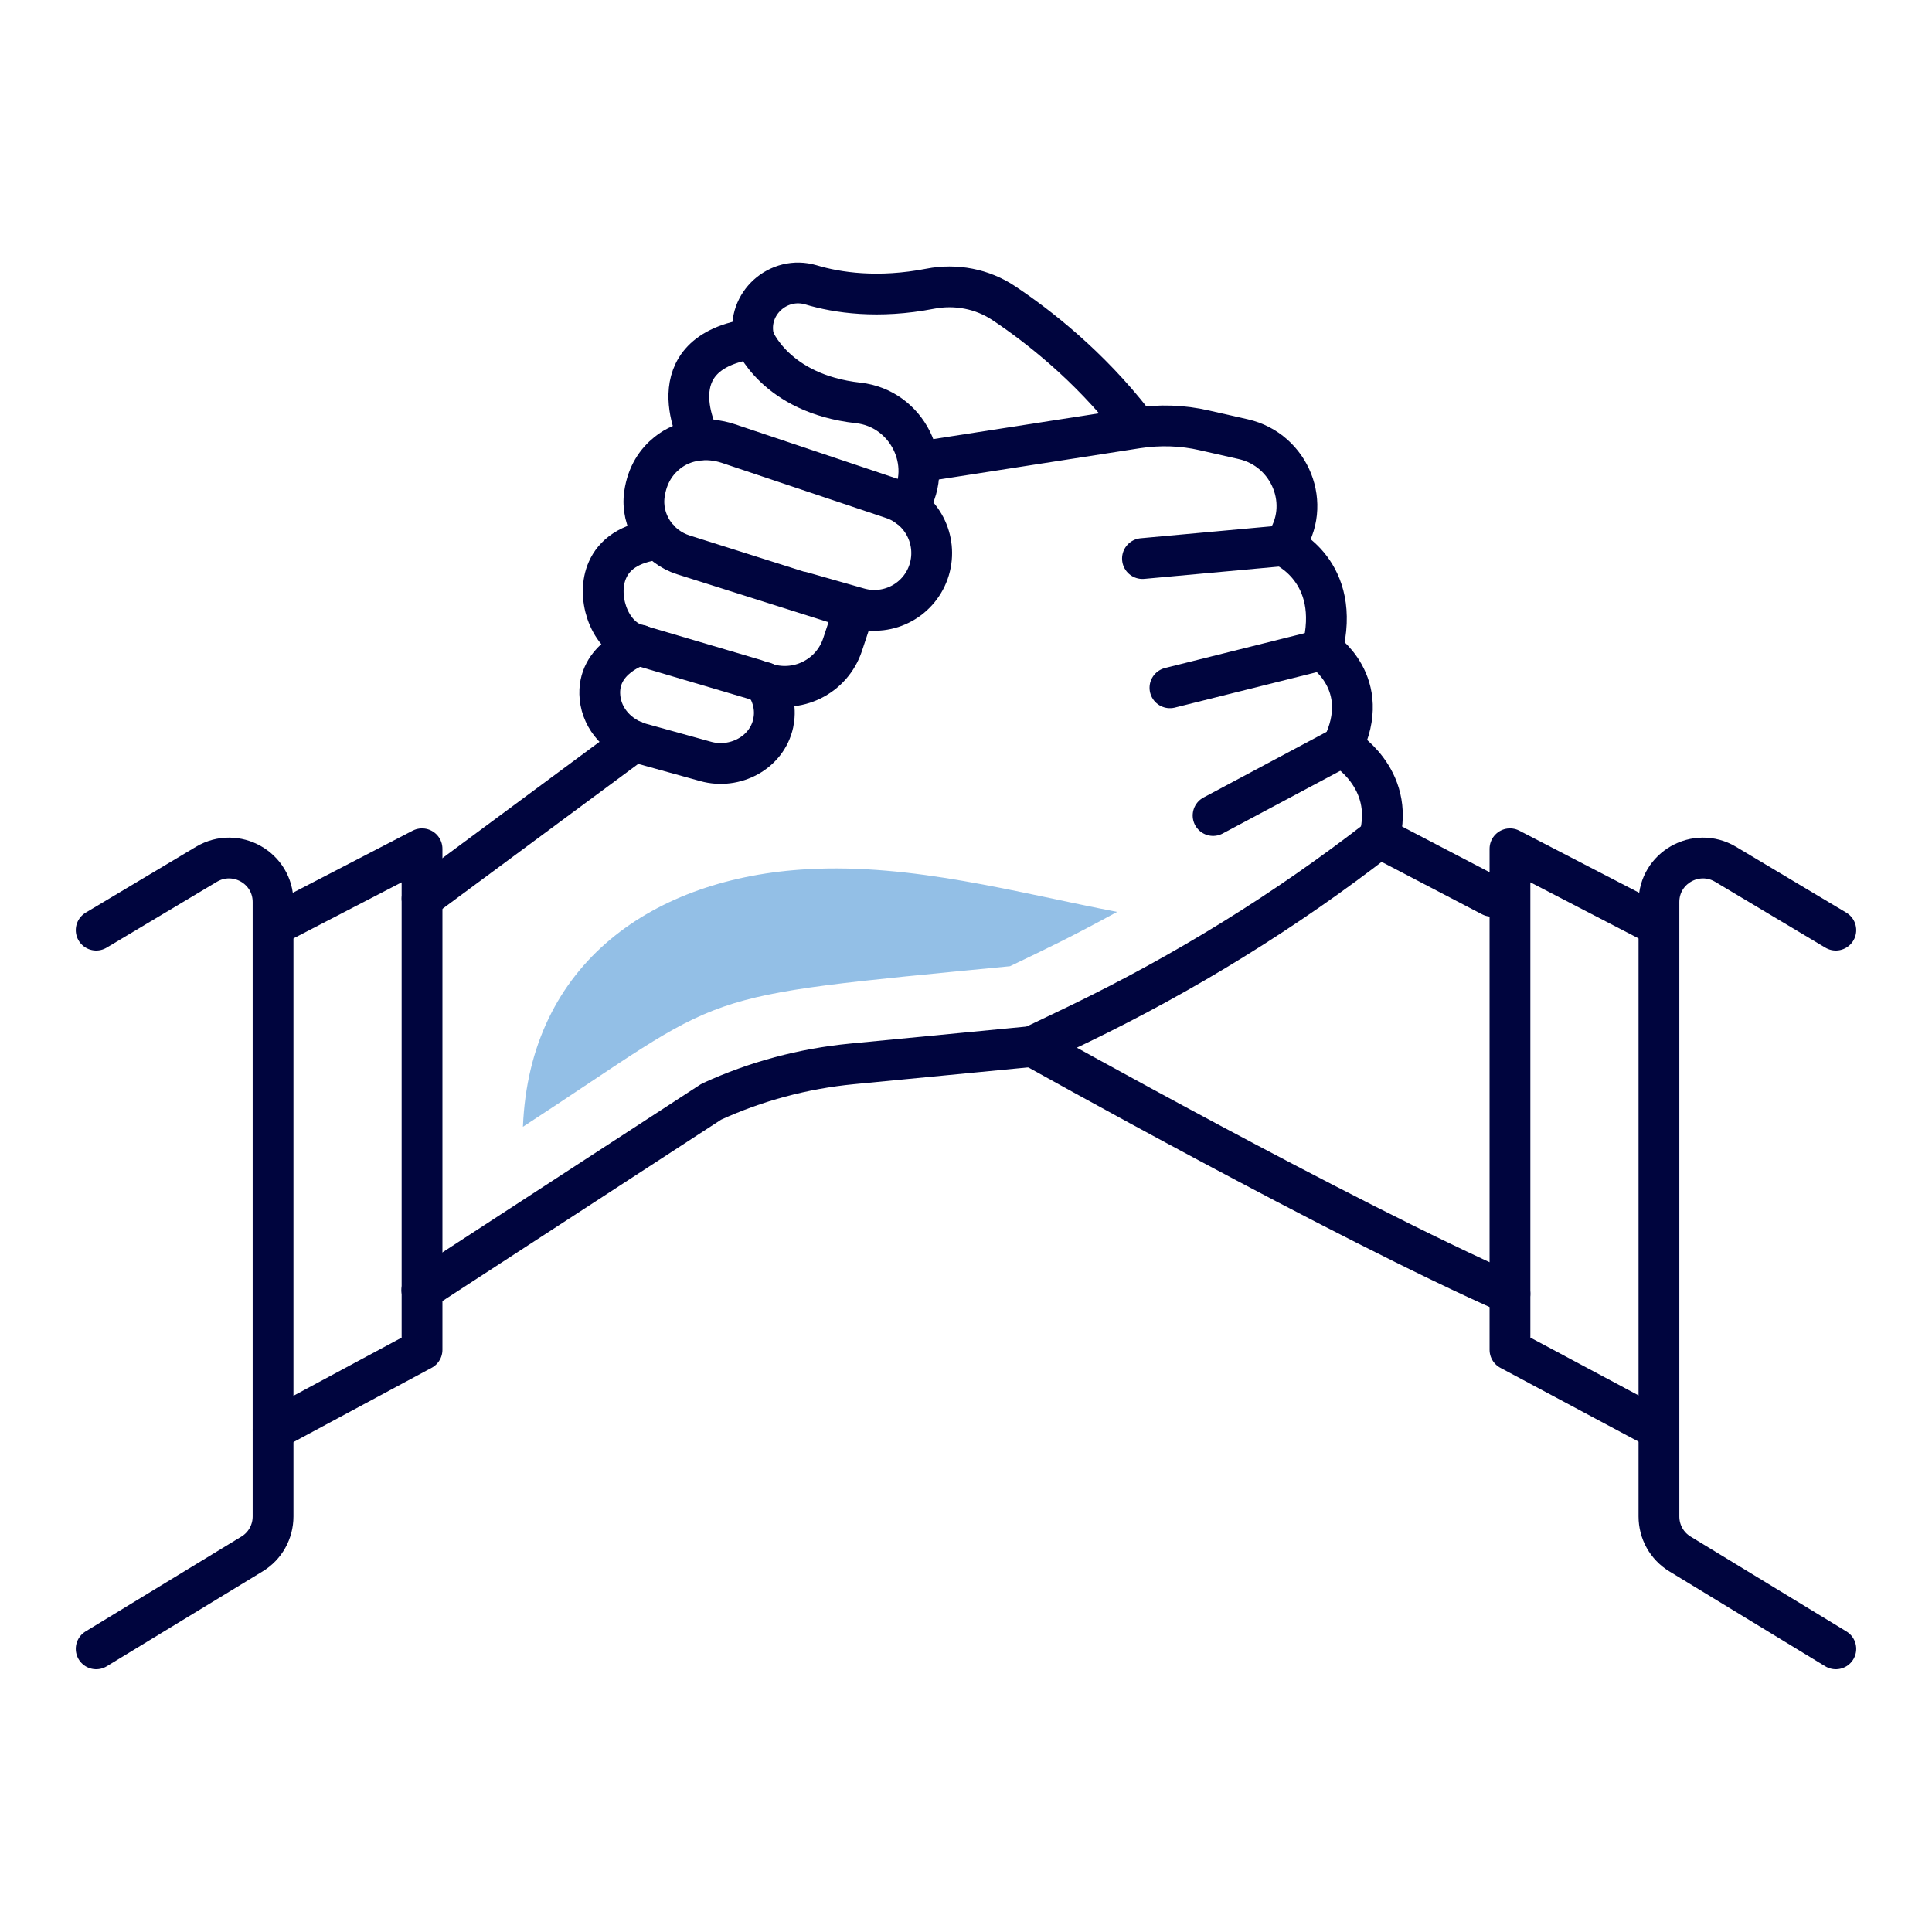 <?xml version="1.0" encoding="UTF-8"?>
<svg xmlns="http://www.w3.org/2000/svg" id="a" width="240px" height="240px" viewBox="0 0 90 90">
  <path d="M32.61,20.49s-2.22-4.08,2.5-4.72c0,0,.98,2.57,4.87,3,2.27.25,3.56,2.81,2.38,4.76-.02.03-.03.05-.05.08" fill="none" stroke="#00053e" stroke-linecap="round" stroke-linejoin="round" stroke-width="1.9"></path>
  <path d="M35.12,15.77s0-.03-.02-.08c-.31-1.54,1.16-2.87,2.68-2.42,1.23.37,3.13.65,5.55.18,1.19-.23,2.43,0,3.44.68,1.59,1.06,3.95,2.9,6.02,5.56" fill="none" stroke="#00053e" stroke-linecap="round" stroke-linejoin="round" stroke-width="1.9"></path>
  <path d="M42.81,21.52l10.16-1.58c1.04-.16,2.11-.13,3.14.11l1.81.41c2.19.5,3.23,3.07,1.92,4.9-.02.02-.04.05-.05.07,0,0,2.75,1.16,1.8,4.85,0,0,2.4,1.54.94,4.51,0,0,2.49,1.42,1.72,4.25h0c-4.35,3.38-9.05,6.28-14.02,8.68l-2.15,1.03-8.39.81c-2.27.22-4.48.81-6.55,1.76l-13.49,8.78" fill="none" stroke="#00053e" stroke-linecap="round" stroke-linejoin="round" stroke-width="1.9"></path>
  <path d="M29.8,30.05s-2.03.59-1.85,2.44c.1,1.03.89,1.86,1.89,2.14l3.03.84c1.36.38,2.85-.4,3.15-1.78.12-.57.05-1.21-.41-1.9" fill="none" stroke="#00053e" stroke-linecap="round" stroke-linejoin="round" stroke-width="1.9"></path>
  <line x1="29.56" y1="34.53" x2="19.66" y2="41.86" fill="none" stroke="#00053e" stroke-linecap="round" stroke-linejoin="round" stroke-width="1.9"></line>
  <path d="M48.09,48.74s14.44,8.09,22.25,11.53" fill="none" stroke="#00053e" stroke-linecap="round" stroke-linejoin="round" stroke-width="1.9"></path>
  <line x1="64.25" y1="39.02" x2="69.48" y2="41.75" fill="none" stroke="#00053e" stroke-linecap="round" stroke-linejoin="round" stroke-width="1.9"></line>
  <line x1="59.79" y1="25.42" x2="53.22" y2="26.02" fill="none" stroke="#00053e" stroke-linecap="round" stroke-linejoin="round" stroke-width="1.9"></line>
  <line x1="61.59" y1="30.27" x2="54.5" y2="32.04" fill="none" stroke="#00053e" stroke-linecap="round" stroke-linejoin="round" stroke-width="1.9"></line>
  <line x1="62.53" y1="34.78" x2="56.51" y2="37.99" fill="none" stroke="#00053e" stroke-linecap="round" stroke-linejoin="round" stroke-width="1.9"></line>
  <polyline points="12.79 43.1 19.66 39.54 19.66 62.88 12.72 66.61" fill="none" stroke="#00053e" stroke-linecap="round" stroke-linejoin="round" stroke-width="1.9"></polyline>
  <path d="M4.48,76.81l7.26-4.42c.61-.37.98-1.03.98-1.75v-28.62c0-1.59-1.73-2.57-3.1-1.76l-5.14,3.07" fill="none" stroke="#00053e" stroke-linecap="round" stroke-linejoin="round" stroke-width="1.9"></path>
  <polyline points="77.21 43.1 70.34 39.54 70.34 62.88 77.21 66.55" fill="none" stroke="#00053e" stroke-linecap="round" stroke-linejoin="round" stroke-width="1.9"></polyline>
  <path d="M85.52,76.81l-7.26-4.42c-.61-.37-.98-1.03-.98-1.75v-28.62c0-1.59,1.73-2.57,3.1-1.76l5.14,3.07" fill="none" stroke="#00053e" stroke-linecap="round" stroke-linejoin="round" stroke-width="1.9"></path>
  <path d="M37.33,27.57l2.67.76c1.41.4,2.87-.4,3.29-1.8h0c.41-1.38-.34-2.84-1.71-3.3l-7.66-2.57c-.96-.32-2.05-.2-2.84.44-.5.4-.93,1.01-1.06,1.92-.18,1.25.61,2.45,1.82,2.83l7.96,2.52-.55,1.66c-.5,1.51-2.14,2.31-3.64,1.78l-.45-.16-5.62-1.66c-1.21-.46-1.77-2.26-1.24-3.44.3-.68.98-1.27,2.4-1.43" fill="none" stroke="#00053e" stroke-linecap="round" stroke-linejoin="round" stroke-width="1.9"></path>
  <path d="M47.05,45.01c1.79-.86,2.79-1.33,4.99-2.53-4.72-.91-9.53-2.26-14.41-1.99-7.16.39-12.96,4.35-13.27,12,9.84-6.41,7.47-6,22.69-7.48Z" fill="#93bfe6"></path>
</svg>
